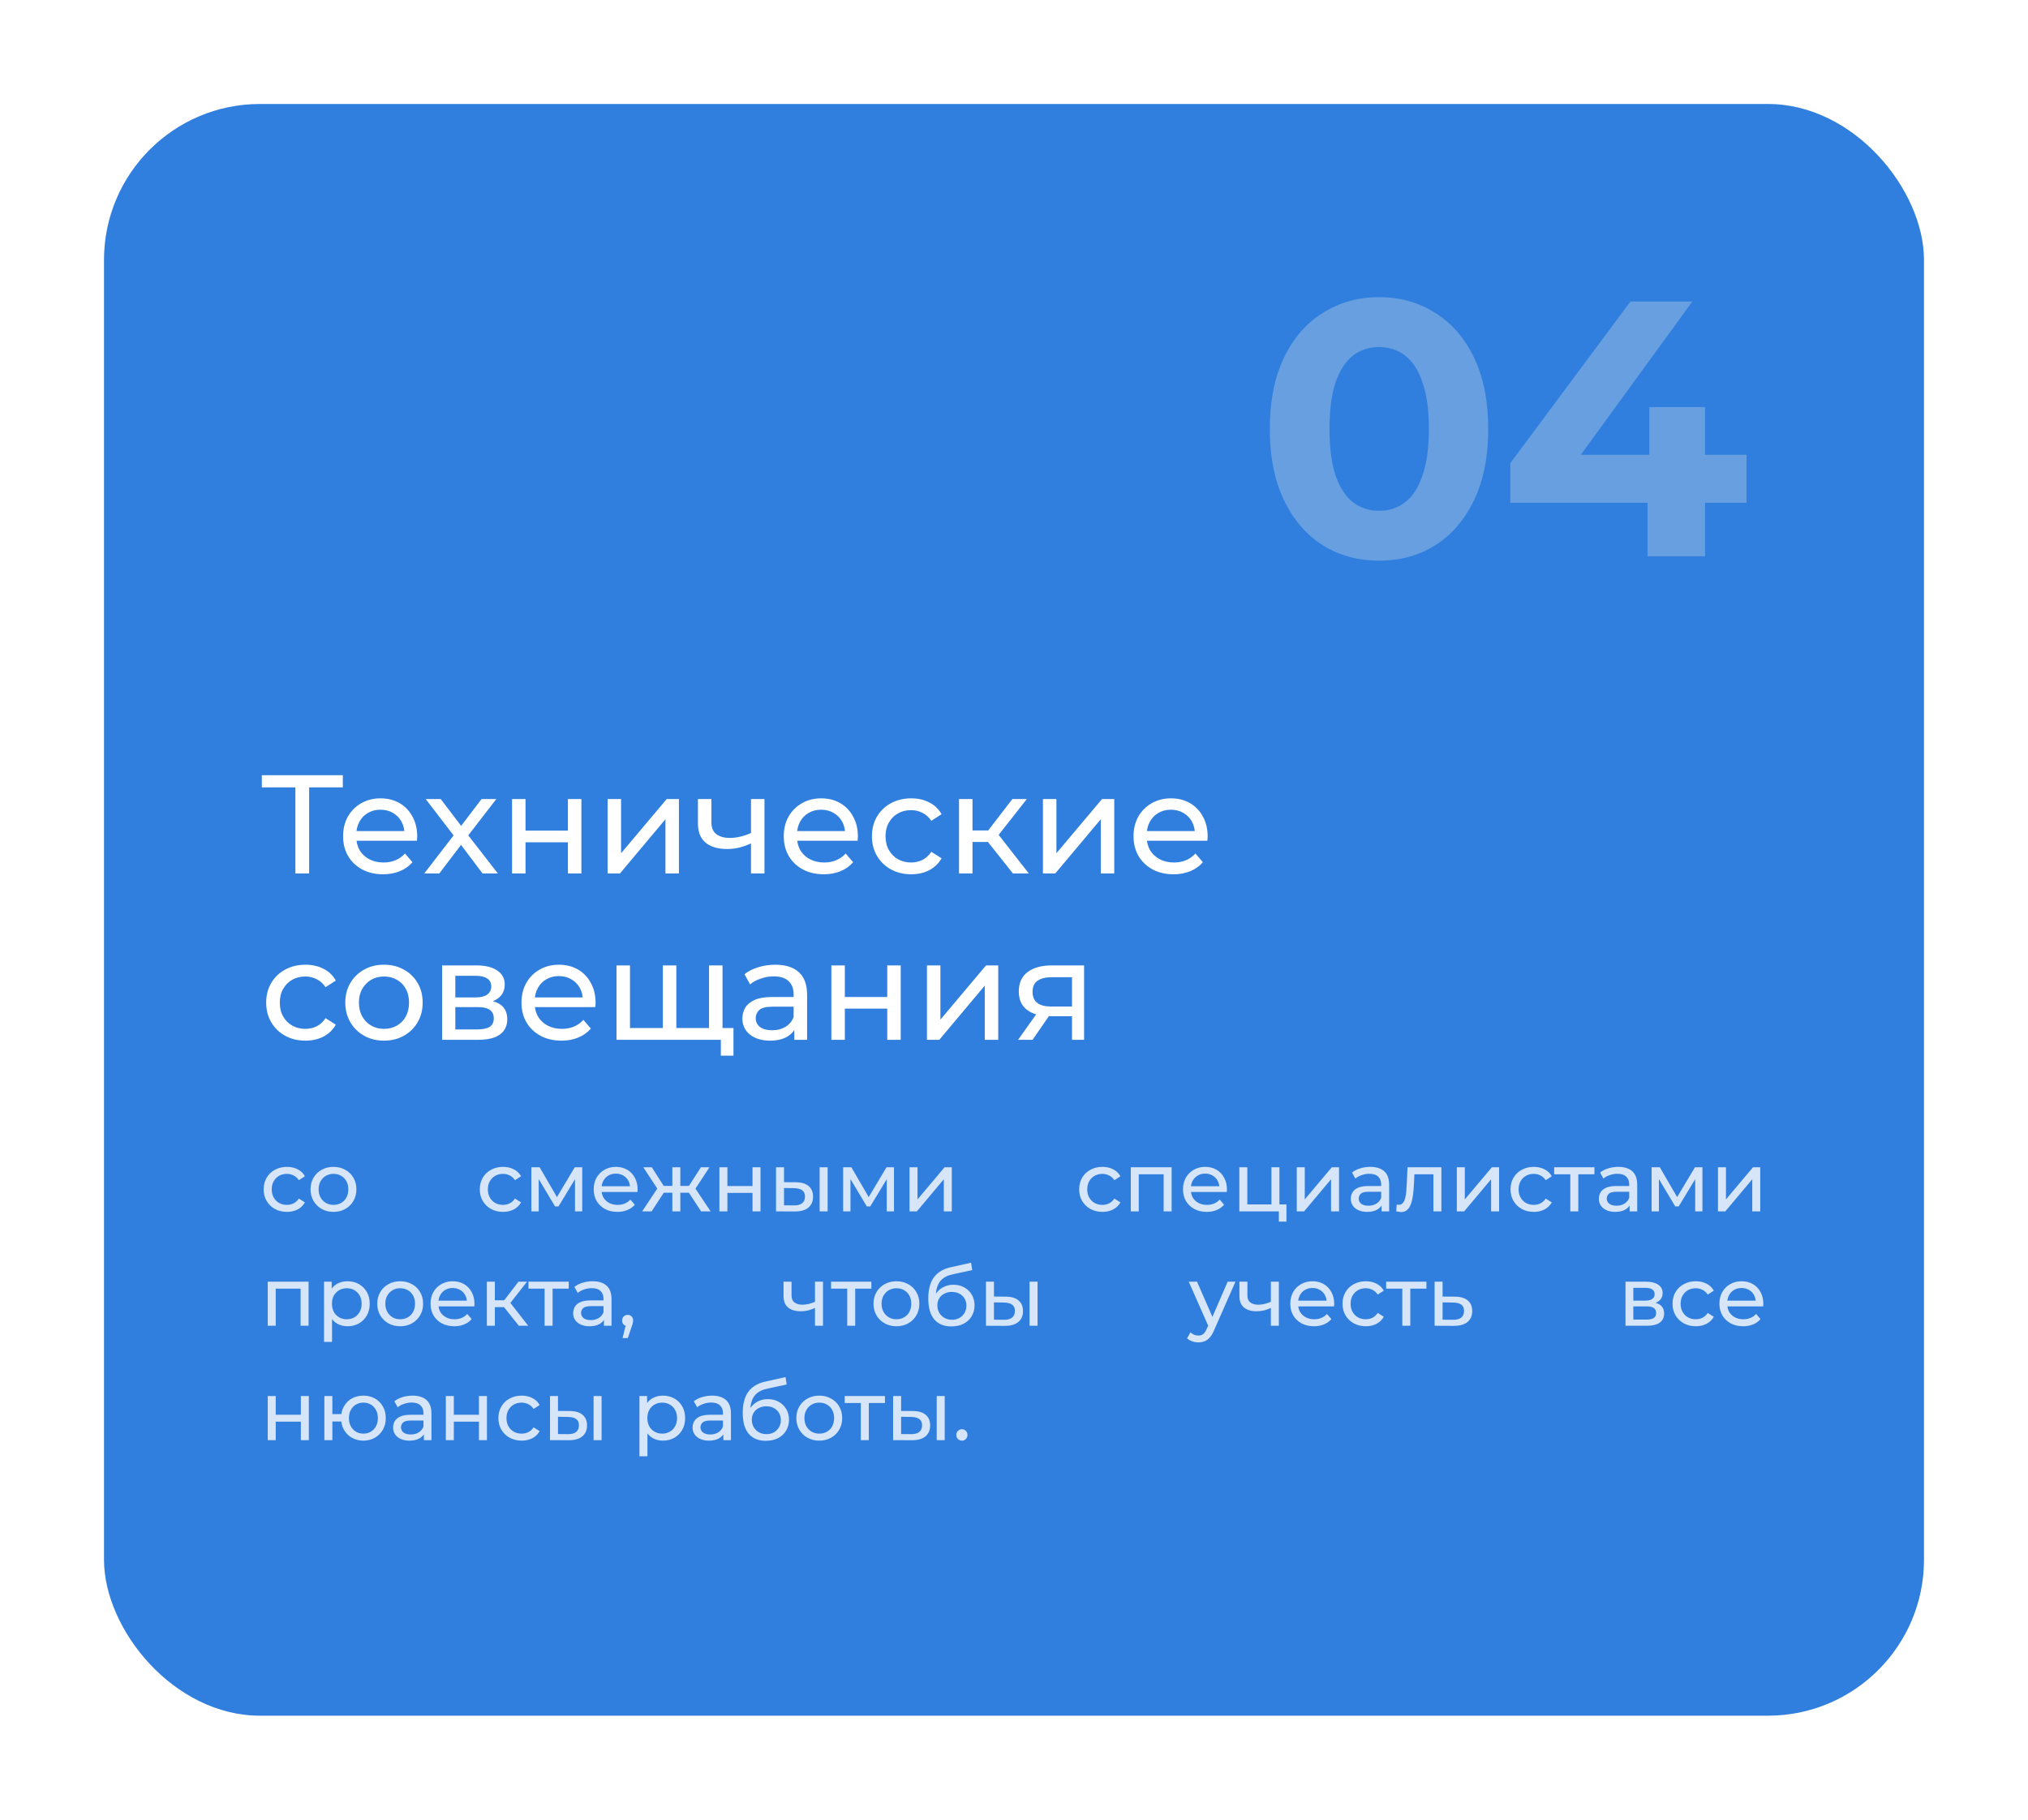 <?xml version="1.0" encoding="UTF-8"?> <svg xmlns="http://www.w3.org/2000/svg" width="390" height="350" viewBox="0 0 390 350" fill="none"><g filter="url(#filter0_d_2284_66)"><rect x="20" y="20" width="350" height="310" rx="30" fill="#307FDE"></rect></g><path opacity="0.3" d="M265.194 107.84C261.181 107.84 257.588 106.86 254.414 104.9C251.241 102.893 248.744 100 246.924 96.22C245.104 92.44 244.194 87.867 244.194 82.5C244.194 77.133 245.104 72.56 246.924 68.78C248.744 65 251.241 62.13 254.414 60.17C257.588 58.163 261.181 57.16 265.194 57.16C269.254 57.16 272.848 58.163 275.974 60.17C279.148 62.13 281.644 65 283.464 68.78C285.284 72.56 286.194 77.133 286.194 82.5C286.194 87.867 285.284 92.44 283.464 96.22C281.644 100 279.148 102.893 275.974 104.9C272.848 106.86 269.254 107.84 265.194 107.84ZM265.194 98.25C267.108 98.25 268.764 97.713 270.164 96.64C271.611 95.567 272.731 93.863 273.524 91.53C274.364 89.197 274.784 86.187 274.784 82.5C274.784 78.813 274.364 75.803 273.524 73.47C272.731 71.137 271.611 69.433 270.164 68.36C268.764 67.287 267.108 66.75 265.194 66.75C263.328 66.75 261.671 67.287 260.224 68.36C258.824 69.433 257.704 71.137 256.864 73.47C256.071 75.803 255.674 78.813 255.674 82.5C255.674 86.187 256.071 89.197 256.864 91.53C257.704 93.863 258.824 95.567 260.224 96.64C261.671 97.713 263.328 98.25 265.194 98.25ZM290.444 96.71V89.08L313.544 58H325.444L302.834 89.08L297.304 87.47H335.874V96.71H290.444ZM316.834 107V96.71L317.184 87.47V78.3H327.894V107H316.834Z" fill="#E8E9E4"></path><path d="M56.804 168V150.747L57.479 151.449H50.351V149.1H65.93V151.449H58.802L59.45 150.747V168H56.804ZM73.675 168.162C72.145 168.162 70.795 167.847 69.625 167.217C68.473 166.587 67.573 165.723 66.925 164.625C66.295 163.527 65.98 162.267 65.98 160.845C65.98 159.423 66.286 158.163 66.898 157.065C67.528 155.967 68.383 155.112 69.463 154.5C70.561 153.87 71.794 153.555 73.162 153.555C74.548 153.555 75.772 153.861 76.834 154.473C77.896 155.085 78.724 155.949 79.318 157.065C79.93 158.163 80.236 159.45 80.236 160.926C80.236 161.034 80.227 161.16 80.209 161.304C80.209 161.448 80.2 161.583 80.182 161.709H68.005V159.846H78.832L77.779 160.494C77.797 159.576 77.608 158.757 77.212 158.037C76.816 157.317 76.267 156.759 75.565 156.363C74.881 155.949 74.08 155.742 73.162 155.742C72.262 155.742 71.461 155.949 70.759 156.363C70.057 156.759 69.508 157.326 69.112 158.064C68.716 158.784 68.518 159.612 68.518 160.548V160.98C68.518 161.934 68.734 162.789 69.166 163.545C69.616 164.283 70.237 164.859 71.029 165.273C71.821 165.687 72.73 165.894 73.756 165.894C74.602 165.894 75.367 165.75 76.051 165.462C76.753 165.174 77.365 164.742 77.887 164.166L79.318 165.84C78.67 166.596 77.86 167.172 76.888 167.568C75.934 167.964 74.863 168.162 73.675 168.162ZM81.594 168L87.75 160.008L87.723 161.331L81.864 153.69H84.753L89.235 159.576H88.128L92.61 153.69H95.445L89.505 161.385L89.532 160.008L95.742 168H92.799L88.074 161.736L89.127 161.898L84.483 168H81.594ZM98.469 168V153.69H101.061V159.765H109.215V153.69H111.807V168H109.215V162.006H101.061V168H98.469ZM116.847 168V153.69H119.439V164.112L128.214 153.69H130.563V168H127.971V157.578L119.223 168H116.847ZM144.612 162.141C143.856 162.501 143.073 162.789 142.263 163.005C141.471 163.203 140.652 163.302 139.806 163.302C138.078 163.302 136.71 162.897 135.702 162.087C134.712 161.277 134.217 160.026 134.217 158.334V153.69H136.809V158.172C136.809 159.198 137.124 159.954 137.754 160.44C138.402 160.926 139.266 161.169 140.346 161.169C141.03 161.169 141.732 161.079 142.452 160.899C143.19 160.719 143.91 160.467 144.612 160.143V162.141ZM144.423 168V153.69H147.015V168H144.423ZM158.419 168.162C156.889 168.162 155.539 167.847 154.369 167.217C153.217 166.587 152.317 165.723 151.669 164.625C151.039 163.527 150.724 162.267 150.724 160.845C150.724 159.423 151.03 158.163 151.642 157.065C152.272 155.967 153.127 155.112 154.207 154.5C155.305 153.87 156.538 153.555 157.906 153.555C159.292 153.555 160.516 153.861 161.578 154.473C162.64 155.085 163.468 155.949 164.062 157.065C164.674 158.163 164.98 159.45 164.98 160.926C164.98 161.034 164.971 161.16 164.953 161.304C164.953 161.448 164.944 161.583 164.926 161.709H152.749V159.846H163.576L162.523 160.494C162.541 159.576 162.352 158.757 161.956 158.037C161.56 157.317 161.011 156.759 160.309 156.363C159.625 155.949 158.824 155.742 157.906 155.742C157.006 155.742 156.205 155.949 155.503 156.363C154.801 156.759 154.252 157.326 153.856 158.064C153.46 158.784 153.262 159.612 153.262 160.548V160.98C153.262 161.934 153.478 162.789 153.91 163.545C154.36 164.283 154.981 164.859 155.773 165.273C156.565 165.687 157.474 165.894 158.5 165.894C159.346 165.894 160.111 165.75 160.795 165.462C161.497 165.174 162.109 164.742 162.631 164.166L164.062 165.84C163.414 166.596 162.604 167.172 161.632 167.568C160.678 167.964 159.607 168.162 158.419 168.162ZM175.238 168.162C173.78 168.162 172.475 167.847 171.323 167.217C170.189 166.587 169.298 165.723 168.65 164.625C168.002 163.527 167.678 162.267 167.678 160.845C167.678 159.423 168.002 158.163 168.65 157.065C169.298 155.967 170.189 155.112 171.323 154.5C172.475 153.87 173.78 153.555 175.238 153.555C176.534 153.555 177.686 153.816 178.694 154.338C179.72 154.842 180.512 155.598 181.07 156.606L179.099 157.875C178.631 157.173 178.055 156.66 177.371 156.336C176.705 155.994 175.985 155.823 175.211 155.823C174.275 155.823 173.438 156.03 172.7 156.444C171.962 156.858 171.377 157.443 170.945 158.199C170.513 158.937 170.297 159.819 170.297 160.845C170.297 161.871 170.513 162.762 170.945 163.518C171.377 164.274 171.962 164.859 172.7 165.273C173.438 165.687 174.275 165.894 175.211 165.894C175.985 165.894 176.705 165.732 177.371 165.408C178.055 165.066 178.631 164.544 179.099 163.842L181.07 165.084C180.512 166.074 179.72 166.839 178.694 167.379C177.686 167.901 176.534 168.162 175.238 168.162ZM194.794 168L189.259 161.034L191.392 159.738L197.845 168H194.794ZM184.426 168V153.69H187.018V168H184.426ZM186.235 161.952V159.738H190.96V161.952H186.235ZM191.608 161.142L189.205 160.818L194.686 153.69H197.467L191.608 161.142ZM200.563 168V153.69H203.155V164.112L211.93 153.69H214.279V168H211.687V157.578L202.939 168H200.563ZM225.682 168.162C224.152 168.162 222.802 167.847 221.632 167.217C220.48 166.587 219.58 165.723 218.932 164.625C218.302 163.527 217.987 162.267 217.987 160.845C217.987 159.423 218.293 158.163 218.905 157.065C219.535 155.967 220.39 155.112 221.47 154.5C222.568 153.87 223.801 153.555 225.169 153.555C226.555 153.555 227.779 153.861 228.841 154.473C229.903 155.085 230.731 155.949 231.325 157.065C231.937 158.163 232.243 159.45 232.243 160.926C232.243 161.034 232.234 161.16 232.216 161.304C232.216 161.448 232.207 161.583 232.189 161.709H220.012V159.846H230.839L229.786 160.494C229.804 159.576 229.615 158.757 229.219 158.037C228.823 157.317 228.274 156.759 227.572 156.363C226.888 155.949 226.087 155.742 225.169 155.742C224.269 155.742 223.468 155.949 222.766 156.363C222.064 156.759 221.515 157.326 221.119 158.064C220.723 158.784 220.525 159.612 220.525 160.548V160.98C220.525 161.934 220.741 162.789 221.173 163.545C221.623 164.283 222.244 164.859 223.036 165.273C223.828 165.687 224.737 165.894 225.763 165.894C226.609 165.894 227.374 165.75 228.058 165.462C228.76 165.174 229.372 164.742 229.894 164.166L231.325 165.84C230.677 166.596 229.867 167.172 228.895 167.568C227.941 167.964 226.87 168.162 225.682 168.162ZM58.748 200.162C57.29 200.162 55.985 199.847 54.833 199.217C53.699 198.587 52.808 197.723 52.16 196.625C51.512 195.527 51.188 194.267 51.188 192.845C51.188 191.423 51.512 190.163 52.16 189.065C52.808 187.967 53.699 187.112 54.833 186.5C55.985 185.87 57.29 185.555 58.748 185.555C60.044 185.555 61.196 185.816 62.204 186.338C63.23 186.842 64.022 187.598 64.58 188.606L62.609 189.875C62.141 189.173 61.565 188.66 60.881 188.336C60.215 187.994 59.495 187.823 58.721 187.823C57.785 187.823 56.948 188.03 56.21 188.444C55.472 188.858 54.887 189.443 54.455 190.199C54.023 190.937 53.807 191.819 53.807 192.845C53.807 193.871 54.023 194.762 54.455 195.518C54.887 196.274 55.472 196.859 56.21 197.273C56.948 197.687 57.785 197.894 58.721 197.894C59.495 197.894 60.215 197.732 60.881 197.408C61.565 197.066 62.141 196.544 62.609 195.842L64.58 197.084C64.022 198.074 63.23 198.839 62.204 199.379C61.196 199.901 60.044 200.162 58.748 200.162ZM73.854 200.162C72.414 200.162 71.136 199.847 70.02 199.217C68.904 198.587 68.022 197.723 67.374 196.625C66.726 195.509 66.402 194.249 66.402 192.845C66.402 191.423 66.726 190.163 67.374 189.065C68.022 187.967 68.904 187.112 70.02 186.5C71.136 185.87 72.414 185.555 73.854 185.555C75.276 185.555 76.545 185.87 77.661 186.5C78.795 187.112 79.677 187.967 80.307 189.065C80.955 190.145 81.279 191.405 81.279 192.845C81.279 194.267 80.955 195.527 80.307 196.625C79.677 197.723 78.795 198.587 77.661 199.217C76.545 199.847 75.276 200.162 73.854 200.162ZM73.854 197.894C74.772 197.894 75.591 197.687 76.311 197.273C77.049 196.859 77.625 196.274 78.039 195.518C78.453 194.744 78.66 193.853 78.66 192.845C78.66 191.819 78.453 190.937 78.039 190.199C77.625 189.443 77.049 188.858 76.311 188.444C75.591 188.03 74.772 187.823 73.854 187.823C72.936 187.823 72.117 188.03 71.397 188.444C70.677 188.858 70.101 189.443 69.669 190.199C69.237 190.937 69.021 191.819 69.021 192.845C69.021 193.853 69.237 194.744 69.669 195.518C70.101 196.274 70.677 196.859 71.397 197.273C72.117 197.687 72.936 197.894 73.854 197.894ZM85.022 200V185.69H91.664C93.338 185.69 94.652 186.014 95.606 186.662C96.578 187.292 97.064 188.192 97.064 189.362C97.064 190.532 96.605 191.441 95.687 192.089C94.787 192.719 93.59 193.034 92.096 193.034L92.501 192.332C94.211 192.332 95.48 192.647 96.308 193.277C97.136 193.907 97.55 194.834 97.55 196.058C97.55 197.3 97.082 198.272 96.146 198.974C95.228 199.658 93.815 200 91.907 200H85.022ZM87.56 198.002H91.718C92.798 198.002 93.608 197.84 94.148 197.516C94.688 197.174 94.958 196.634 94.958 195.896C94.958 195.14 94.706 194.591 94.202 194.249C93.716 193.889 92.942 193.709 91.88 193.709H87.56V198.002ZM87.56 191.846H91.448C92.438 191.846 93.185 191.666 93.689 191.306C94.211 190.928 94.472 190.406 94.472 189.74C94.472 189.056 94.211 188.543 93.689 188.201C93.185 187.859 92.438 187.688 91.448 187.688H87.56V191.846ZM107.979 200.162C106.449 200.162 105.099 199.847 103.929 199.217C102.777 198.587 101.877 197.723 101.229 196.625C100.599 195.527 100.284 194.267 100.284 192.845C100.284 191.423 100.59 190.163 101.202 189.065C101.832 187.967 102.687 187.112 103.767 186.5C104.865 185.87 106.098 185.555 107.466 185.555C108.852 185.555 110.076 185.861 111.138 186.473C112.2 187.085 113.028 187.949 113.622 189.065C114.234 190.163 114.54 191.45 114.54 192.926C114.54 193.034 114.531 193.16 114.513 193.304C114.513 193.448 114.504 193.583 114.486 193.709H102.309V191.846H113.136L112.083 192.494C112.101 191.576 111.912 190.757 111.516 190.037C111.12 189.317 110.571 188.759 109.869 188.363C109.185 187.949 108.384 187.742 107.466 187.742C106.566 187.742 105.765 187.949 105.063 188.363C104.361 188.759 103.812 189.326 103.416 190.064C103.02 190.784 102.822 191.612 102.822 192.548V192.98C102.822 193.934 103.038 194.789 103.47 195.545C103.92 196.283 104.541 196.859 105.333 197.273C106.125 197.687 107.034 197.894 108.06 197.894C108.906 197.894 109.671 197.75 110.355 197.462C111.057 197.174 111.669 196.742 112.191 196.166L113.622 197.84C112.974 198.596 112.164 199.172 111.192 199.568C110.238 199.964 109.167 200.162 107.979 200.162ZM128.065 197.732L127.471 198.407V185.69H130.063V198.407L129.415 197.732H136.975L136.354 198.407V185.69H138.946V200H118.561V185.69H121.153V198.407L120.532 197.732H128.065ZM138.622 203.051V199.325L139.243 200H136.219V197.732H141.052V203.051H138.622ZM152.754 200V196.976L152.619 196.409V191.252C152.619 190.154 152.295 189.308 151.647 188.714C151.017 188.102 150.063 187.796 148.785 187.796C147.939 187.796 147.111 187.94 146.301 188.228C145.491 188.498 144.807 188.867 144.249 189.335L143.169 187.391C143.907 186.797 144.789 186.347 145.815 186.041C146.859 185.717 147.948 185.555 149.082 185.555C151.044 185.555 152.556 186.032 153.618 186.986C154.68 187.94 155.211 189.398 155.211 191.36V200H152.754ZM148.056 200.162C146.994 200.162 146.058 199.982 145.248 199.622C144.456 199.262 143.844 198.767 143.412 198.137C142.98 197.489 142.764 196.76 142.764 195.95C142.764 195.176 142.944 194.474 143.304 193.844C143.682 193.214 144.285 192.71 145.113 192.332C145.959 191.954 147.093 191.765 148.515 191.765H153.051V193.628H148.623C147.327 193.628 146.454 193.844 146.004 194.276C145.554 194.708 145.329 195.23 145.329 195.842C145.329 196.544 145.608 197.111 146.166 197.543C146.724 197.957 147.498 198.164 148.488 198.164C149.46 198.164 150.306 197.948 151.026 197.516C151.764 197.084 152.295 196.454 152.619 195.626L153.132 197.408C152.79 198.254 152.187 198.929 151.323 199.433C150.459 199.919 149.37 200.162 148.056 200.162ZM159.878 200V185.69H162.47V191.765H170.624V185.69H173.216V200H170.624V194.006H162.47V200H159.878ZM178.256 200V185.69H180.848V196.112L189.623 185.69H191.972V200H189.38V189.578L180.632 200H178.256ZM206.156 200V194.978L206.561 195.464H201.998C200.09 195.464 198.596 195.059 197.516 194.249C196.454 193.439 195.923 192.26 195.923 190.712C195.923 189.056 196.49 187.805 197.624 186.959C198.776 186.113 200.306 185.69 202.214 185.69H208.478V200H206.156ZM195.788 200L199.676 194.519H202.349L198.569 200H195.788ZM206.156 194.168V187.229L206.561 187.958H202.295C201.107 187.958 200.189 188.183 199.541 188.633C198.893 189.065 198.569 189.785 198.569 190.793C198.569 192.665 199.775 193.601 202.187 193.601H206.561L206.156 194.168Z" fill="white"></path><path opacity="0.8" d="M55.184 233.096C54.32 233.096 53.547 232.909 52.864 232.536C52.192 232.163 51.664 231.651 51.28 231C50.896 230.349 50.704 229.603 50.704 228.76C50.704 227.917 50.896 227.171 51.28 226.52C51.664 225.869 52.192 225.363 52.864 225C53.547 224.627 54.32 224.44 55.184 224.44C55.952 224.44 56.635 224.595 57.232 224.904C57.84 225.203 58.309 225.651 58.64 226.248L57.472 227C57.195 226.584 56.853 226.28 56.448 226.088C56.053 225.885 55.627 225.784 55.168 225.784C54.613 225.784 54.117 225.907 53.68 226.152C53.243 226.397 52.896 226.744 52.64 227.192C52.384 227.629 52.256 228.152 52.256 228.76C52.256 229.368 52.384 229.896 52.64 230.344C52.896 230.792 53.243 231.139 53.68 231.384C54.117 231.629 54.613 231.752 55.168 231.752C55.627 231.752 56.053 231.656 56.448 231.464C56.853 231.261 57.195 230.952 57.472 230.536L58.64 231.272C58.309 231.859 57.84 232.312 57.232 232.632C56.635 232.941 55.952 233.096 55.184 233.096ZM64.136 233.096C63.282 233.096 62.525 232.909 61.864 232.536C61.202 232.163 60.68 231.651 60.296 231C59.912 230.339 59.72 229.592 59.72 228.76C59.72 227.917 59.912 227.171 60.296 226.52C60.68 225.869 61.202 225.363 61.864 225C62.525 224.627 63.282 224.44 64.136 224.44C64.978 224.44 65.73 224.627 66.392 225C67.064 225.363 67.586 225.869 67.96 226.52C68.344 227.16 68.536 227.907 68.536 228.76C68.536 229.603 68.344 230.349 67.96 231C67.586 231.651 67.064 232.163 66.392 232.536C65.73 232.909 64.978 233.096 64.136 233.096ZM64.136 231.752C64.68 231.752 65.165 231.629 65.592 231.384C66.029 231.139 66.37 230.792 66.616 230.344C66.861 229.885 66.984 229.357 66.984 228.76C66.984 228.152 66.861 227.629 66.616 227.192C66.37 226.744 66.029 226.397 65.592 226.152C65.165 225.907 64.68 225.784 64.136 225.784C63.592 225.784 63.106 225.907 62.68 226.152C62.253 226.397 61.912 226.744 61.656 227.192C61.4 227.629 61.272 228.152 61.272 228.76C61.272 229.357 61.4 229.885 61.656 230.344C61.912 230.792 62.253 231.139 62.68 231.384C63.106 231.629 63.592 231.752 64.136 231.752ZM96.746 233.096C95.882 233.096 95.109 232.909 94.427 232.536C93.754 232.163 93.227 231.651 92.843 231C92.459 230.349 92.266 229.603 92.266 228.76C92.266 227.917 92.459 227.171 92.843 226.52C93.227 225.869 93.754 225.363 94.427 225C95.109 224.627 95.882 224.44 96.746 224.44C97.514 224.44 98.197 224.595 98.794 224.904C99.403 225.203 99.872 225.651 100.203 226.248L99.034 227C98.757 226.584 98.416 226.28 98.01 226.088C97.616 225.885 97.189 225.784 96.731 225.784C96.176 225.784 95.68 225.907 95.243 226.152C94.805 226.397 94.459 226.744 94.203 227.192C93.947 227.629 93.819 228.152 93.819 228.76C93.819 229.368 93.947 229.896 94.203 230.344C94.459 230.792 94.805 231.139 95.243 231.384C95.68 231.629 96.176 231.752 96.731 231.752C97.189 231.752 97.616 231.656 98.01 231.464C98.416 231.261 98.757 230.952 99.034 230.536L100.203 231.272C99.872 231.859 99.403 232.312 98.794 232.632C98.197 232.941 97.514 233.096 96.746 233.096ZM102.191 233V224.52H103.775L107.423 230.792H106.783L110.527 224.52H111.967V233H110.575V226.248L110.831 226.392L107.407 232.04H106.735L103.295 226.28L103.599 226.216V233H102.191ZM118.733 233.096C117.826 233.096 117.026 232.909 116.333 232.536C115.65 232.163 115.117 231.651 114.733 231C114.359 230.349 114.173 229.603 114.173 228.76C114.173 227.917 114.354 227.171 114.717 226.52C115.09 225.869 115.597 225.363 116.237 225C116.887 224.627 117.618 224.44 118.429 224.44C119.25 224.44 119.975 224.621 120.605 224.984C121.234 225.347 121.725 225.859 122.077 226.52C122.439 227.171 122.621 227.933 122.621 228.808C122.621 228.872 122.615 228.947 122.605 229.032C122.605 229.117 122.599 229.197 122.589 229.272H115.373V228.168H121.789L121.165 228.552C121.175 228.008 121.063 227.523 120.829 227.096C120.594 226.669 120.269 226.339 119.853 226.104C119.447 225.859 118.973 225.736 118.429 225.736C117.895 225.736 117.421 225.859 117.005 226.104C116.589 226.339 116.263 226.675 116.029 227.112C115.794 227.539 115.677 228.029 115.677 228.584V228.84C115.677 229.405 115.805 229.912 116.061 230.36C116.327 230.797 116.695 231.139 117.165 231.384C117.634 231.629 118.173 231.752 118.781 231.752C119.282 231.752 119.735 231.667 120.141 231.496C120.557 231.325 120.919 231.069 121.229 230.728L122.077 231.72C121.693 232.168 121.213 232.509 120.637 232.744C120.071 232.979 119.437 233.096 118.733 233.096ZM134.833 233L132.129 228.872L133.393 228.104L136.657 233H134.833ZM130.369 229.416V228.104H133.121V229.416H130.369ZM133.537 228.936L132.081 228.744L134.785 224.52H136.433L133.537 228.936ZM125.313 233H123.489L126.737 228.104L128.001 228.872L125.313 233ZM130.833 233H129.297V224.52H130.833V233ZM129.761 229.416H127.025V228.104H129.761V229.416ZM126.609 228.936L123.713 224.52H125.345L128.049 228.744L126.609 228.936ZM138.347 233V224.52H139.883V228.12H144.715V224.52H146.251V233H144.715V229.448H139.883V233H138.347ZM157.622 233V224.52H159.158V233H157.622ZM153.062 227.4C154.139 227.411 154.955 227.656 155.51 228.136C156.075 228.616 156.358 229.293 156.358 230.168C156.358 231.085 156.049 231.795 155.43 232.296C154.822 232.787 153.947 233.027 152.806 233.016L149.238 233V224.52H150.774V227.384L153.062 227.4ZM152.694 231.848C153.377 231.859 153.899 231.72 154.262 231.432C154.625 231.144 154.806 230.717 154.806 230.152C154.806 229.597 154.625 229.192 154.262 228.936C153.91 228.68 153.387 228.547 152.694 228.536L150.774 228.504V231.832L152.694 231.848ZM162.144 233V224.52H163.728L167.376 230.792H166.736L170.48 224.52H171.92V233H170.528V226.248L170.784 226.392L167.36 232.04H166.688L163.248 226.28L163.552 226.216V233H162.144ZM174.91 233V224.52H176.446V230.696L181.646 224.52H183.038V233H181.502V226.824L176.318 233H174.91ZM212.012 233.096C211.148 233.096 210.375 232.909 209.692 232.536C209.02 232.163 208.492 231.651 208.108 231C207.724 230.349 207.532 229.603 207.532 228.76C207.532 227.917 207.724 227.171 208.108 226.52C208.492 225.869 209.02 225.363 209.692 225C210.375 224.627 211.148 224.44 212.012 224.44C212.78 224.44 213.463 224.595 214.06 224.904C214.668 225.203 215.137 225.651 215.468 226.248L214.3 227C214.023 226.584 213.681 226.28 213.276 226.088C212.881 225.885 212.455 225.784 211.996 225.784C211.441 225.784 210.945 225.907 210.508 226.152C210.071 226.397 209.724 226.744 209.468 227.192C209.212 227.629 209.084 228.152 209.084 228.76C209.084 229.368 209.212 229.896 209.468 230.344C209.724 230.792 210.071 231.139 210.508 231.384C210.945 231.629 211.441 231.752 211.996 231.752C212.455 231.752 212.881 231.656 213.276 231.464C213.681 231.261 214.023 230.952 214.3 230.536L215.468 231.272C215.137 231.859 214.668 232.312 214.06 232.632C213.463 232.941 212.78 233.096 212.012 233.096ZM217.457 233V224.52H225.313V233H223.777V225.48L224.145 225.864H218.625L218.993 225.48V233H217.457ZM232.061 233.096C231.154 233.096 230.354 232.909 229.661 232.536C228.978 232.163 228.445 231.651 228.061 231C227.688 230.349 227.501 229.603 227.501 228.76C227.501 227.917 227.682 227.171 228.045 226.52C228.418 225.869 228.925 225.363 229.565 225C230.216 224.627 230.946 224.44 231.757 224.44C232.578 224.44 233.304 224.621 233.933 224.984C234.562 225.347 235.053 225.859 235.405 226.52C235.768 227.171 235.949 227.933 235.949 228.808C235.949 228.872 235.944 228.947 235.933 229.032C235.933 229.117 235.928 229.197 235.917 229.272H228.701V228.168H235.117L234.493 228.552C234.504 228.008 234.392 227.523 234.157 227.096C233.922 226.669 233.597 226.339 233.181 226.104C232.776 225.859 232.301 225.736 231.757 225.736C231.224 225.736 230.749 225.859 230.333 226.104C229.917 226.339 229.592 226.675 229.357 227.112C229.122 227.539 229.005 228.029 229.005 228.584V228.84C229.005 229.405 229.133 229.912 229.389 230.36C229.656 230.797 230.024 231.139 230.493 231.384C230.962 231.629 231.501 231.752 232.109 231.752C232.61 231.752 233.064 231.667 233.469 231.496C233.885 231.325 234.248 231.069 234.557 230.728L235.405 231.72C235.021 232.168 234.541 232.509 233.965 232.744C233.4 232.979 232.765 233.096 232.061 233.096ZM238.332 233V224.52H239.868V231.656H244.508V224.52H246.044V233H238.332ZM245.932 234.968V232.92L246.316 233H244.508V231.656H247.388V234.968H245.932ZM249.379 233V224.52H250.915V230.696L256.115 224.52H257.507V233H255.971V226.824L250.787 233H249.379ZM265.688 233V231.208L265.608 230.872V227.816C265.608 227.165 265.416 226.664 265.032 226.312C264.659 225.949 264.093 225.768 263.336 225.768C262.835 225.768 262.344 225.853 261.864 226.024C261.384 226.184 260.979 226.403 260.648 226.68L260.008 225.528C260.445 225.176 260.968 224.909 261.576 224.728C262.195 224.536 262.84 224.44 263.512 224.44C264.675 224.44 265.571 224.723 266.2 225.288C266.829 225.853 267.144 226.717 267.144 227.88V233H265.688ZM262.904 233.096C262.275 233.096 261.72 232.989 261.24 232.776C260.771 232.563 260.408 232.269 260.152 231.896C259.896 231.512 259.768 231.08 259.768 230.6C259.768 230.141 259.875 229.725 260.088 229.352C260.312 228.979 260.669 228.68 261.16 228.456C261.661 228.232 262.333 228.12 263.176 228.12H265.864V229.224H263.24C262.472 229.224 261.955 229.352 261.688 229.608C261.421 229.864 261.288 230.173 261.288 230.536C261.288 230.952 261.453 231.288 261.784 231.544C262.115 231.789 262.573 231.912 263.16 231.912C263.736 231.912 264.237 231.784 264.664 231.528C265.101 231.272 265.416 230.899 265.608 230.408L265.912 231.464C265.709 231.965 265.352 232.365 264.84 232.664C264.328 232.952 263.683 233.096 262.904 233.096ZM268.502 232.984L268.598 231.688C268.673 231.699 268.742 231.709 268.806 231.72C268.87 231.731 268.929 231.736 268.982 231.736C269.323 231.736 269.59 231.619 269.782 231.384C269.985 231.149 270.134 230.84 270.23 230.456C270.326 230.061 270.395 229.619 270.438 229.128C270.481 228.637 270.513 228.147 270.534 227.656L270.678 224.52H277.19V233H275.654V225.416L276.022 225.864H271.67L272.022 225.4L271.91 227.752C271.878 228.499 271.819 229.197 271.734 229.848C271.649 230.499 271.515 231.069 271.334 231.56C271.163 232.051 270.923 232.435 270.614 232.712C270.315 232.989 269.926 233.128 269.446 233.128C269.307 233.128 269.158 233.112 268.998 233.08C268.849 233.059 268.683 233.027 268.502 232.984ZM280.16 233V224.52H281.696V230.696L286.896 224.52H288.288V233H286.752V226.824L281.568 233H280.16ZM294.965 233.096C294.101 233.096 293.328 232.909 292.645 232.536C291.973 232.163 291.445 231.651 291.061 231C290.677 230.349 290.485 229.603 290.485 228.76C290.485 227.917 290.677 227.171 291.061 226.52C291.445 225.869 291.973 225.363 292.645 225C293.328 224.627 294.101 224.44 294.965 224.44C295.733 224.44 296.416 224.595 297.013 224.904C297.621 225.203 298.091 225.651 298.421 226.248L297.253 227C296.976 226.584 296.635 226.28 296.229 226.088C295.835 225.885 295.408 225.784 294.949 225.784C294.395 225.784 293.899 225.907 293.461 226.152C293.024 226.397 292.677 226.744 292.421 227.192C292.165 227.629 292.037 228.152 292.037 228.76C292.037 229.368 292.165 229.896 292.421 230.344C292.677 230.792 293.024 231.139 293.461 231.384C293.899 231.629 294.395 231.752 294.949 231.752C295.408 231.752 295.835 231.656 296.229 231.464C296.635 231.261 296.976 230.952 297.253 230.536L298.421 231.272C298.091 231.859 297.621 232.312 297.013 232.632C296.416 232.941 295.733 233.096 294.965 233.096ZM301.981 233V225.464L302.365 225.864H298.877V224.52H306.621V225.864H303.149L303.516 225.464V233H301.981ZM313.391 233V231.208L313.311 230.872V227.816C313.311 227.165 313.119 226.664 312.735 226.312C312.362 225.949 311.796 225.768 311.039 225.768C310.538 225.768 310.047 225.853 309.567 226.024C309.087 226.184 308.682 226.403 308.351 226.68L307.711 225.528C308.148 225.176 308.671 224.909 309.279 224.728C309.898 224.536 310.543 224.44 311.215 224.44C312.378 224.44 313.274 224.723 313.903 225.288C314.532 225.853 314.847 226.717 314.847 227.88V233H313.391ZM310.607 233.096C309.978 233.096 309.423 232.989 308.943 232.776C308.474 232.563 308.111 232.269 307.855 231.896C307.599 231.512 307.471 231.08 307.471 230.6C307.471 230.141 307.578 229.725 307.791 229.352C308.015 228.979 308.372 228.68 308.863 228.456C309.364 228.232 310.036 228.12 310.879 228.12H313.567V229.224H310.943C310.175 229.224 309.658 229.352 309.391 229.608C309.124 229.864 308.991 230.173 308.991 230.536C308.991 230.952 309.156 231.288 309.487 231.544C309.818 231.789 310.276 231.912 310.863 231.912C311.439 231.912 311.94 231.784 312.367 231.528C312.804 231.272 313.119 230.899 313.311 230.408L313.615 231.464C313.412 231.965 313.055 232.365 312.543 232.664C312.031 232.952 311.386 233.096 310.607 233.096ZM317.613 233V224.52H319.197L322.845 230.792H322.205L325.949 224.52H327.389V233H325.997V226.248L326.253 226.392L322.829 232.04H322.157L318.717 226.28L319.021 226.216V233H317.613ZM330.379 233V224.52H331.915V230.696L337.115 224.52H338.507V233H336.971V226.824L331.787 233H330.379ZM51.488 255V246.52H59.344V255H57.808V247.48L58.176 247.864H52.656L53.024 247.48V255H51.488ZM66.812 255.096C66.108 255.096 65.463 254.936 64.876 254.616C64.3 254.285 63.836 253.8 63.484 253.16C63.143 252.52 62.972 251.72 62.972 250.76C62.972 249.8 63.138 249 63.468 248.36C63.809 247.72 64.268 247.24 64.844 246.92C65.431 246.6 66.087 246.44 66.812 246.44C67.644 246.44 68.38 246.621 69.02 246.984C69.66 247.347 70.167 247.853 70.54 248.504C70.913 249.144 71.1 249.896 71.1 250.76C71.1 251.624 70.913 252.381 70.54 253.032C70.167 253.683 69.66 254.189 69.02 254.552C68.38 254.915 67.644 255.096 66.812 255.096ZM62.316 258.104V246.52H63.788V248.808L63.692 250.776L63.852 252.744V258.104H62.316ZM66.684 253.752C67.228 253.752 67.713 253.629 68.14 253.384C68.578 253.139 68.919 252.792 69.164 252.344C69.42 251.885 69.548 251.357 69.548 250.76C69.548 250.152 69.42 249.629 69.164 249.192C68.919 248.744 68.578 248.397 68.14 248.152C67.713 247.907 67.228 247.784 66.684 247.784C66.151 247.784 65.665 247.907 65.228 248.152C64.802 248.397 64.46 248.744 64.204 249.192C63.959 249.629 63.836 250.152 63.836 250.76C63.836 251.357 63.959 251.885 64.204 252.344C64.46 252.792 64.802 253.139 65.228 253.384C65.665 253.629 66.151 253.752 66.684 253.752ZM76.964 255.096C76.11 255.096 75.353 254.909 74.692 254.536C74.03 254.163 73.508 253.651 73.124 253C72.74 252.339 72.548 251.592 72.548 250.76C72.548 249.917 72.74 249.171 73.124 248.52C73.508 247.869 74.03 247.363 74.692 247C75.353 246.627 76.11 246.44 76.964 246.44C77.806 246.44 78.558 246.627 79.22 247C79.892 247.363 80.414 247.869 80.788 248.52C81.172 249.16 81.364 249.907 81.364 250.76C81.364 251.603 81.172 252.349 80.788 253C80.414 253.651 79.892 254.163 79.22 254.536C78.558 254.909 77.806 255.096 76.964 255.096ZM76.964 253.752C77.508 253.752 77.993 253.629 78.42 253.384C78.857 253.139 79.198 252.792 79.444 252.344C79.689 251.885 79.812 251.357 79.812 250.76C79.812 250.152 79.689 249.629 79.444 249.192C79.198 248.744 78.857 248.397 78.42 248.152C77.993 247.907 77.508 247.784 76.964 247.784C76.42 247.784 75.934 247.907 75.508 248.152C75.081 248.397 74.74 248.744 74.484 249.192C74.228 249.629 74.1 250.152 74.1 250.76C74.1 251.357 74.228 251.885 74.484 252.344C74.74 252.792 75.081 253.139 75.508 253.384C75.934 253.629 76.42 253.752 76.964 253.752ZM87.358 255.096C86.451 255.096 85.651 254.909 84.958 254.536C84.275 254.163 83.742 253.651 83.358 253C82.984 252.349 82.798 251.603 82.798 250.76C82.798 249.917 82.979 249.171 83.342 248.52C83.715 247.869 84.222 247.363 84.862 247C85.512 246.627 86.243 246.44 87.054 246.44C87.875 246.44 88.6 246.621 89.23 246.984C89.859 247.347 90.35 247.859 90.702 248.52C91.064 249.171 91.246 249.933 91.246 250.808C91.246 250.872 91.24 250.947 91.23 251.032C91.23 251.117 91.224 251.197 91.214 251.272H83.998V250.168H90.414L89.79 250.552C89.8 250.008 89.688 249.523 89.454 249.096C89.219 248.669 88.894 248.339 88.478 248.104C88.072 247.859 87.598 247.736 87.054 247.736C86.52 247.736 86.046 247.859 85.63 248.104C85.214 248.339 84.888 248.675 84.654 249.112C84.419 249.539 84.302 250.029 84.302 250.584V250.84C84.302 251.405 84.43 251.912 84.686 252.36C84.952 252.797 85.32 253.139 85.79 253.384C86.259 253.629 86.798 253.752 87.406 253.752C87.907 253.752 88.36 253.667 88.766 253.496C89.182 253.325 89.544 253.069 89.854 252.728L90.702 253.72C90.318 254.168 89.838 254.509 89.262 254.744C88.696 254.979 88.062 255.096 87.358 255.096ZM99.773 255L96.493 250.872L97.757 250.104L101.581 255H99.773ZM93.629 255V246.52H95.165V255H93.629ZM94.701 251.416V250.104H97.501V251.416H94.701ZM97.885 250.936L96.461 250.744L99.709 246.52H101.357L97.885 250.936ZM104.731 255V247.464L105.115 247.864H101.627V246.52H109.371V247.864H105.899L106.266 247.464V255H104.731ZM116.141 255V253.208L116.061 252.872V249.816C116.061 249.165 115.869 248.664 115.485 248.312C115.112 247.949 114.546 247.768 113.789 247.768C113.288 247.768 112.797 247.853 112.317 248.024C111.837 248.184 111.432 248.403 111.101 248.68L110.461 247.528C110.898 247.176 111.421 246.909 112.029 246.728C112.648 246.536 113.293 246.44 113.965 246.44C115.128 246.44 116.024 246.723 116.653 247.288C117.282 247.853 117.597 248.717 117.597 249.88V255H116.141ZM113.357 255.096C112.728 255.096 112.173 254.989 111.693 254.776C111.224 254.563 110.861 254.269 110.605 253.896C110.349 253.512 110.221 253.08 110.221 252.6C110.221 252.141 110.328 251.725 110.541 251.352C110.765 250.979 111.122 250.68 111.613 250.456C112.114 250.232 112.786 250.12 113.629 250.12H116.317V251.224H113.693C112.925 251.224 112.408 251.352 112.141 251.608C111.874 251.864 111.741 252.173 111.741 252.536C111.741 252.952 111.906 253.288 112.237 253.544C112.568 253.789 113.026 253.912 113.613 253.912C114.189 253.912 114.69 253.784 115.117 253.528C115.554 253.272 115.869 252.899 116.061 252.408L116.365 253.464C116.162 253.965 115.805 254.365 115.293 254.664C114.781 254.952 114.136 255.096 113.357 255.096ZM119.723 257.368L120.523 254.136L120.731 255.064C120.422 255.064 120.16 254.968 119.947 254.776C119.744 254.584 119.643 254.323 119.643 253.992C119.643 253.672 119.744 253.411 119.947 253.208C120.16 253.005 120.416 252.904 120.715 252.904C121.024 252.904 121.275 253.011 121.467 253.224C121.659 253.427 121.755 253.683 121.755 253.992C121.755 254.099 121.744 254.205 121.723 254.312C121.712 254.408 121.686 254.525 121.643 254.664C121.611 254.792 121.558 254.952 121.483 255.144L120.731 257.368H119.723ZM156.842 251.528C156.394 251.741 155.93 251.912 155.45 252.04C154.981 252.157 154.496 252.216 153.994 252.216C152.97 252.216 152.16 251.976 151.562 251.496C150.976 251.016 150.682 250.275 150.682 249.272V246.52H152.218V249.176C152.218 249.784 152.405 250.232 152.778 250.52C153.162 250.808 153.674 250.952 154.314 250.952C154.72 250.952 155.136 250.899 155.562 250.792C156 250.685 156.426 250.536 156.842 250.344V251.528ZM156.73 255V246.52H158.266V255H156.73ZM162.928 255V247.464L163.312 247.864H159.824V246.52H167.568V247.864H164.096L164.464 247.464V255H162.928ZM172.396 255.096C171.543 255.096 170.785 254.909 170.124 254.536C169.463 254.163 168.94 253.651 168.556 253C168.172 252.339 167.98 251.592 167.98 250.76C167.98 249.917 168.172 249.171 168.556 248.52C168.94 247.869 169.463 247.363 170.124 247C170.785 246.627 171.543 246.44 172.396 246.44C173.239 246.44 173.991 246.627 174.652 247C175.324 247.363 175.847 247.869 176.22 248.52C176.604 249.16 176.796 249.907 176.796 250.76C176.796 251.603 176.604 252.349 176.22 253C175.847 253.651 175.324 254.163 174.652 254.536C173.991 254.909 173.239 255.096 172.396 255.096ZM172.396 253.752C172.94 253.752 173.425 253.629 173.852 253.384C174.289 253.139 174.631 252.792 174.876 252.344C175.121 251.885 175.244 251.357 175.244 250.76C175.244 250.152 175.121 249.629 174.876 249.192C174.631 248.744 174.289 248.397 173.852 248.152C173.425 247.907 172.94 247.784 172.396 247.784C171.852 247.784 171.367 247.907 170.94 248.152C170.513 248.397 170.172 248.744 169.916 249.192C169.66 249.629 169.532 250.152 169.532 250.76C169.532 251.357 169.66 251.885 169.916 252.344C170.172 252.792 170.513 253.139 170.94 253.384C171.367 253.629 171.852 253.752 172.396 253.752ZM182.934 255.128C182.23 255.128 181.606 255.016 181.062 254.792C180.529 254.568 180.07 254.237 179.686 253.8C179.302 253.352 179.009 252.792 178.806 252.12C178.614 251.437 178.518 250.637 178.518 249.72C178.518 248.995 178.582 248.344 178.71 247.768C178.838 247.192 179.019 246.68 179.254 246.232C179.499 245.784 179.798 245.395 180.15 245.064C180.513 244.733 180.918 244.461 181.366 244.248C181.825 244.024 182.326 243.853 182.87 243.736L186.742 242.872L186.966 244.296L183.398 245.064C183.185 245.107 182.929 245.171 182.63 245.256C182.331 245.341 182.027 245.475 181.718 245.656C181.409 245.827 181.121 246.067 180.854 246.376C180.587 246.685 180.374 247.091 180.214 247.592C180.054 248.083 179.974 248.691 179.974 249.416C179.974 249.619 179.979 249.773 179.99 249.88C180.001 249.987 180.011 250.093 180.022 250.2C180.043 250.307 180.059 250.467 180.07 250.68L179.43 250.024C179.601 249.437 179.873 248.925 180.246 248.488C180.619 248.051 181.067 247.715 181.59 247.48C182.123 247.235 182.705 247.112 183.334 247.112C184.123 247.112 184.822 247.283 185.43 247.624C186.049 247.965 186.534 248.435 186.886 249.032C187.238 249.629 187.414 250.312 187.414 251.08C187.414 251.859 187.227 252.557 186.854 253.176C186.491 253.784 185.974 254.264 185.302 254.616C184.63 254.957 183.841 255.128 182.934 255.128ZM183.078 253.848C183.622 253.848 184.102 253.731 184.518 253.496C184.934 253.251 185.259 252.925 185.494 252.52C185.729 252.104 185.846 251.64 185.846 251.128C185.846 250.616 185.729 250.163 185.494 249.768C185.259 249.373 184.934 249.064 184.518 248.84C184.102 248.605 183.611 248.488 183.046 248.488C182.513 248.488 182.033 248.6 181.606 248.824C181.179 249.037 180.849 249.341 180.614 249.736C180.379 250.12 180.262 250.568 180.262 251.08C180.262 251.592 180.379 252.061 180.614 252.488C180.859 252.904 181.19 253.235 181.606 253.48C182.033 253.725 182.523 253.848 183.078 253.848ZM197.992 255V246.52H199.528V255H197.992ZM193.432 249.4C194.509 249.411 195.325 249.656 195.88 250.136C196.445 250.616 196.728 251.293 196.728 252.168C196.728 253.085 196.418 253.795 195.8 254.296C195.192 254.787 194.317 255.027 193.176 255.016L189.608 255V246.52H191.144V249.384L193.432 249.4ZM193.064 253.848C193.746 253.859 194.269 253.72 194.632 253.432C194.994 253.144 195.176 252.717 195.176 252.152C195.176 251.597 194.994 251.192 194.632 250.936C194.28 250.68 193.757 250.547 193.064 250.536L191.144 250.504V253.832L193.064 253.848ZM230.456 258.2C230.051 258.2 229.656 258.131 229.272 257.992C228.888 257.864 228.558 257.672 228.28 257.416L228.936 256.264C229.15 256.467 229.384 256.621 229.64 256.728C229.896 256.835 230.168 256.888 230.456 256.888C230.83 256.888 231.139 256.792 231.384 256.6C231.63 256.408 231.859 256.067 232.072 255.576L232.6 254.408L232.76 254.216L236.088 246.52H237.592L233.48 255.848C233.235 256.445 232.958 256.915 232.648 257.256C232.35 257.597 232.019 257.837 231.656 257.976C231.294 258.125 230.894 258.2 230.456 258.2ZM232.472 255.272L228.6 246.52H230.2L233.496 254.072L232.472 255.272ZM244.509 251.528C244.061 251.741 243.597 251.912 243.117 252.04C242.648 252.157 242.162 252.216 241.661 252.216C240.637 252.216 239.826 251.976 239.229 251.496C238.642 251.016 238.349 250.275 238.349 249.272V246.52H239.885V249.176C239.885 249.784 240.072 250.232 240.445 250.52C240.829 250.808 241.341 250.952 241.981 250.952C242.386 250.952 242.802 250.899 243.229 250.792C243.666 250.685 244.093 250.536 244.509 250.344V251.528ZM244.397 255V246.52H245.933V255H244.397ZM252.691 255.096C251.784 255.096 250.984 254.909 250.291 254.536C249.608 254.163 249.075 253.651 248.691 253C248.318 252.349 248.131 251.603 248.131 250.76C248.131 249.917 248.312 249.171 248.675 248.52C249.048 247.869 249.555 247.363 250.195 247C250.846 246.627 251.576 246.44 252.387 246.44C253.208 246.44 253.934 246.621 254.563 246.984C255.192 247.347 255.683 247.859 256.035 248.52C256.398 249.171 256.579 249.933 256.579 250.808C256.579 250.872 256.574 250.947 256.563 251.032C256.563 251.117 256.558 251.197 256.547 251.272H249.331V250.168H255.747L255.123 250.552C255.134 250.008 255.022 249.523 254.787 249.096C254.552 248.669 254.227 248.339 253.811 248.104C253.406 247.859 252.931 247.736 252.387 247.736C251.854 247.736 251.379 247.859 250.963 248.104C250.547 248.339 250.222 248.675 249.987 249.112C249.752 249.539 249.635 250.029 249.635 250.584V250.84C249.635 251.405 249.763 251.912 250.019 252.36C250.286 252.797 250.654 253.139 251.123 253.384C251.592 253.629 252.131 253.752 252.739 253.752C253.24 253.752 253.694 253.667 254.099 253.496C254.515 253.325 254.878 253.069 255.187 252.728L256.035 253.72C255.651 254.168 255.171 254.509 254.595 254.744C254.03 254.979 253.395 255.096 252.691 255.096ZM262.658 255.096C261.794 255.096 261.021 254.909 260.338 254.536C259.666 254.163 259.138 253.651 258.754 253C258.37 252.349 258.178 251.603 258.178 250.76C258.178 249.917 258.37 249.171 258.754 248.52C259.138 247.869 259.666 247.363 260.338 247C261.021 246.627 261.794 246.44 262.658 246.44C263.426 246.44 264.109 246.595 264.706 246.904C265.314 247.203 265.783 247.651 266.114 248.248L264.946 249C264.669 248.584 264.327 248.28 263.922 248.088C263.527 247.885 263.101 247.784 262.642 247.784C262.087 247.784 261.591 247.907 261.154 248.152C260.717 248.397 260.37 248.744 260.114 249.192C259.858 249.629 259.73 250.152 259.73 250.76C259.73 251.368 259.858 251.896 260.114 252.344C260.37 252.792 260.717 253.139 261.154 253.384C261.591 253.629 262.087 253.752 262.642 253.752C263.101 253.752 263.527 253.656 263.922 253.464C264.327 253.261 264.669 252.952 264.946 252.536L266.114 253.272C265.783 253.859 265.314 254.312 264.706 254.632C264.109 254.941 263.426 255.096 262.658 255.096ZM269.673 255V247.464L270.057 247.864H266.569V246.52H274.313V247.864H270.841L271.209 247.464V255H269.673ZM279.804 249.4C280.881 249.411 281.702 249.656 282.268 250.136C282.833 250.616 283.116 251.293 283.116 252.168C283.116 253.085 282.806 253.795 282.188 254.296C281.569 254.787 280.694 255.027 279.564 255.016L275.884 255V246.52H277.42V249.384L279.804 249.4ZM279.436 253.848C280.129 253.859 280.652 253.72 281.004 253.432C281.366 253.144 281.548 252.717 281.548 252.152C281.548 251.597 281.372 251.192 281.02 250.936C280.668 250.68 280.14 250.547 279.436 250.536L277.42 250.504V253.832L279.436 253.848ZM312.597 255V246.52H316.533C317.525 246.52 318.304 246.712 318.869 247.096C319.445 247.469 319.733 248.003 319.733 248.696C319.733 249.389 319.461 249.928 318.917 250.312C318.384 250.685 317.675 250.872 316.789 250.872L317.029 250.456C318.043 250.456 318.795 250.643 319.285 251.016C319.776 251.389 320.021 251.939 320.021 252.664C320.021 253.4 319.744 253.976 319.189 254.392C318.645 254.797 317.808 255 316.677 255H312.597ZM314.101 253.816H316.565C317.205 253.816 317.685 253.72 318.005 253.528C318.325 253.325 318.485 253.005 318.485 252.568C318.485 252.12 318.336 251.795 318.037 251.592C317.749 251.379 317.291 251.272 316.661 251.272H314.101V253.816ZM314.101 250.168H316.405C316.992 250.168 317.435 250.061 317.733 249.848C318.043 249.624 318.197 249.315 318.197 248.92C318.197 248.515 318.043 248.211 317.733 248.008C317.435 247.805 316.992 247.704 316.405 247.704H314.101V250.168ZM326.122 255.096C325.258 255.096 324.484 254.909 323.802 254.536C323.13 254.163 322.602 253.651 322.218 253C321.834 252.349 321.642 251.603 321.642 250.76C321.642 249.917 321.834 249.171 322.218 248.52C322.602 247.869 323.13 247.363 323.802 247C324.484 246.627 325.258 246.44 326.122 246.44C326.89 246.44 327.572 246.595 328.17 246.904C328.778 247.203 329.247 247.651 329.578 248.248L328.41 249C328.132 248.584 327.791 248.28 327.386 248.088C326.991 247.885 326.564 247.784 326.106 247.784C325.551 247.784 325.055 247.907 324.618 248.152C324.18 248.397 323.834 248.744 323.578 249.192C323.322 249.629 323.194 250.152 323.194 250.76C323.194 251.368 323.322 251.896 323.578 252.344C323.834 252.792 324.18 253.139 324.618 253.384C325.055 253.629 325.551 253.752 326.106 253.752C326.564 253.752 326.991 253.656 327.386 253.464C327.791 253.261 328.132 252.952 328.41 252.536L329.578 253.272C329.247 253.859 328.778 254.312 328.17 254.632C327.572 254.941 326.89 255.096 326.122 255.096ZM335.217 255.096C334.31 255.096 333.51 254.909 332.817 254.536C332.134 254.163 331.601 253.651 331.217 253C330.844 252.349 330.657 251.603 330.657 250.76C330.657 249.917 330.838 249.171 331.201 248.52C331.574 247.869 332.081 247.363 332.721 247C333.372 246.627 334.102 246.44 334.913 246.44C335.734 246.44 336.46 246.621 337.089 246.984C337.718 247.347 338.209 247.859 338.561 248.52C338.924 249.171 339.105 249.933 339.105 250.808C339.105 250.872 339.1 250.947 339.089 251.032C339.089 251.117 339.084 251.197 339.073 251.272H331.857V250.168H338.273L337.649 250.552C337.66 250.008 337.548 249.523 337.313 249.096C337.078 248.669 336.753 248.339 336.337 248.104C335.932 247.859 335.457 247.736 334.913 247.736C334.38 247.736 333.905 247.859 333.489 248.104C333.073 248.339 332.748 248.675 332.513 249.112C332.278 249.539 332.161 250.029 332.161 250.584V250.84C332.161 251.405 332.289 251.912 332.545 252.36C332.812 252.797 333.18 253.139 333.649 253.384C334.118 253.629 334.657 253.752 335.265 253.752C335.766 253.752 336.22 253.667 336.625 253.496C337.041 253.325 337.404 253.069 337.713 252.728L338.561 253.72C338.177 254.168 337.697 254.509 337.121 254.744C336.556 254.979 335.921 255.096 335.217 255.096ZM51.488 277V268.52H53.024V272.12H57.856V268.52H59.392V277H57.856V273.448H53.024V277H51.488ZM62.379 277V268.52H63.915V271.992H66.475V273.416H63.915V277H62.379ZM69.883 277.096C69.051 277.096 68.309 276.909 67.659 276.536C67.019 276.163 66.512 275.651 66.139 275C65.765 274.339 65.579 273.592 65.579 272.76C65.579 271.917 65.765 271.171 66.139 270.52C66.512 269.859 67.019 269.347 67.659 268.984C68.309 268.621 69.051 268.44 69.883 268.44C70.704 268.44 71.44 268.621 72.091 268.984C72.741 269.347 73.253 269.859 73.627 270.52C74 271.171 74.187 271.917 74.187 272.76C74.187 273.603 74 274.349 73.627 275C73.253 275.651 72.741 276.163 72.091 276.536C71.44 276.909 70.704 277.096 69.883 277.096ZM69.883 275.752C70.416 275.752 70.891 275.629 71.307 275.384C71.723 275.128 72.053 274.781 72.299 274.344C72.544 273.896 72.667 273.368 72.667 272.76C72.667 272.152 72.544 271.629 72.299 271.192C72.053 270.744 71.723 270.397 71.307 270.152C70.891 269.907 70.416 269.784 69.883 269.784C69.36 269.784 68.885 269.907 68.459 270.152C68.043 270.397 67.712 270.744 67.467 271.192C67.221 271.629 67.099 272.152 67.099 272.76C67.099 273.368 67.221 273.896 67.467 274.344C67.712 274.781 68.043 275.128 68.459 275.384C68.885 275.629 69.36 275.752 69.883 275.752ZM81.516 277V275.208L81.436 274.872V271.816C81.436 271.165 81.244 270.664 80.86 270.312C80.487 269.949 79.921 269.768 79.164 269.768C78.663 269.768 78.172 269.853 77.692 270.024C77.212 270.184 76.807 270.403 76.476 270.68L75.836 269.528C76.273 269.176 76.796 268.909 77.404 268.728C78.023 268.536 78.668 268.44 79.34 268.44C80.503 268.44 81.399 268.723 82.028 269.288C82.657 269.853 82.972 270.717 82.972 271.88V277H81.516ZM78.732 277.096C78.103 277.096 77.548 276.989 77.068 276.776C76.599 276.563 76.236 276.269 75.98 275.896C75.724 275.512 75.596 275.08 75.596 274.6C75.596 274.141 75.703 273.725 75.916 273.352C76.14 272.979 76.498 272.68 76.988 272.456C77.49 272.232 78.162 272.12 79.004 272.12H81.692V273.224H79.068C78.3 273.224 77.783 273.352 77.516 273.608C77.249 273.864 77.116 274.173 77.116 274.536C77.116 274.952 77.281 275.288 77.612 275.544C77.943 275.789 78.401 275.912 78.988 275.912C79.564 275.912 80.066 275.784 80.492 275.528C80.93 275.272 81.244 274.899 81.436 274.408L81.74 275.464C81.537 275.965 81.18 276.365 80.668 276.664C80.156 276.952 79.511 277.096 78.732 277.096ZM85.738 277V268.52H87.274V272.12H92.106V268.52H93.642V277H92.106V273.448H87.274V277H85.738ZM100.325 277.096C99.461 277.096 98.687 276.909 98.005 276.536C97.333 276.163 96.805 275.651 96.421 275C96.037 274.349 95.845 273.603 95.845 272.76C95.845 271.917 96.037 271.171 96.421 270.52C96.805 269.869 97.333 269.363 98.005 269C98.687 268.627 99.461 268.44 100.325 268.44C101.093 268.44 101.775 268.595 102.373 268.904C102.981 269.203 103.45 269.651 103.781 270.248L102.613 271C102.335 270.584 101.994 270.28 101.589 270.088C101.194 269.885 100.767 269.784 100.309 269.784C99.754 269.784 99.258 269.907 98.821 270.152C98.383 270.397 98.037 270.744 97.781 271.192C97.525 271.629 97.397 272.152 97.397 272.76C97.397 273.368 97.525 273.896 97.781 274.344C98.037 274.792 98.383 275.139 98.821 275.384C99.258 275.629 99.754 275.752 100.309 275.752C100.767 275.752 101.194 275.656 101.589 275.464C101.994 275.261 102.335 274.952 102.613 274.536L103.781 275.272C103.45 275.859 102.981 276.312 102.373 276.632C101.775 276.941 101.093 277.096 100.325 277.096ZM114.153 277V268.52H115.689V277H114.153ZM109.593 271.4C110.671 271.411 111.487 271.656 112.041 272.136C112.607 272.616 112.889 273.293 112.889 274.168C112.889 275.085 112.58 275.795 111.961 276.296C111.353 276.787 110.479 277.027 109.337 277.016L105.769 277V268.52H107.305V271.384L109.593 271.4ZM109.225 275.848C109.908 275.859 110.431 275.72 110.793 275.432C111.156 275.144 111.337 274.717 111.337 274.152C111.337 273.597 111.156 273.192 110.793 272.936C110.441 272.68 109.919 272.547 109.225 272.536L107.305 272.504V275.832L109.225 275.848ZM127.468 277.096C126.764 277.096 126.119 276.936 125.532 276.616C124.956 276.285 124.492 275.8 124.14 275.16C123.799 274.52 123.628 273.72 123.628 272.76C123.628 271.8 123.794 271 124.124 270.36C124.466 269.72 124.924 269.24 125.5 268.92C126.087 268.6 126.743 268.44 127.468 268.44C128.3 268.44 129.036 268.621 129.676 268.984C130.316 269.347 130.823 269.853 131.196 270.504C131.57 271.144 131.756 271.896 131.756 272.76C131.756 273.624 131.57 274.381 131.196 275.032C130.823 275.683 130.316 276.189 129.676 276.552C129.036 276.915 128.3 277.096 127.468 277.096ZM122.972 280.104V268.52H124.444V270.808L124.348 272.776L124.508 274.744V280.104H122.972ZM127.34 275.752C127.884 275.752 128.37 275.629 128.796 275.384C129.234 275.139 129.575 274.792 129.82 274.344C130.076 273.885 130.204 273.357 130.204 272.76C130.204 272.152 130.076 271.629 129.82 271.192C129.575 270.744 129.234 270.397 128.796 270.152C128.37 269.907 127.884 269.784 127.34 269.784C126.807 269.784 126.322 269.907 125.884 270.152C125.458 270.397 125.116 270.744 124.86 271.192C124.615 271.629 124.492 272.152 124.492 272.76C124.492 273.357 124.615 273.885 124.86 274.344C125.116 274.792 125.458 275.139 125.884 275.384C126.322 275.629 126.807 275.752 127.34 275.752ZM139.11 277V275.208L139.03 274.872V271.816C139.03 271.165 138.838 270.664 138.454 270.312C138.081 269.949 137.515 269.768 136.758 269.768C136.257 269.768 135.766 269.853 135.286 270.024C134.806 270.184 134.401 270.403 134.07 270.68L133.43 269.528C133.867 269.176 134.39 268.909 134.998 268.728C135.617 268.536 136.262 268.44 136.934 268.44C138.097 268.44 138.993 268.723 139.622 269.288C140.251 269.853 140.566 270.717 140.566 271.88V277H139.11ZM136.326 277.096C135.697 277.096 135.142 276.989 134.662 276.776C134.193 276.563 133.83 276.269 133.574 275.896C133.318 275.512 133.19 275.08 133.19 274.6C133.19 274.141 133.297 273.725 133.51 273.352C133.734 272.979 134.091 272.68 134.582 272.456C135.083 272.232 135.755 272.12 136.598 272.12H139.286V273.224H136.662C135.894 273.224 135.377 273.352 135.11 273.608C134.843 273.864 134.71 274.173 134.71 274.536C134.71 274.952 134.875 275.288 135.206 275.544C135.537 275.789 135.995 275.912 136.582 275.912C137.158 275.912 137.659 275.784 138.086 275.528C138.523 275.272 138.838 274.899 139.03 274.408L139.334 275.464C139.131 275.965 138.774 276.365 138.262 276.664C137.75 276.952 137.105 277.096 136.326 277.096ZM147.252 277.128C146.548 277.128 145.924 277.016 145.38 276.792C144.846 276.568 144.388 276.237 144.004 275.8C143.62 275.352 143.326 274.792 143.124 274.12C142.932 273.437 142.836 272.637 142.836 271.72C142.836 270.995 142.9 270.344 143.028 269.768C143.156 269.192 143.337 268.68 143.572 268.232C143.817 267.784 144.116 267.395 144.468 267.064C144.83 266.733 145.236 266.461 145.684 266.248C146.142 266.024 146.644 265.853 147.188 265.736L151.06 264.872L151.284 266.296L147.716 267.064C147.502 267.107 147.246 267.171 146.948 267.256C146.649 267.341 146.345 267.475 146.036 267.656C145.726 267.827 145.438 268.067 145.172 268.376C144.905 268.685 144.692 269.091 144.532 269.592C144.372 270.083 144.292 270.691 144.292 271.416C144.292 271.619 144.297 271.773 144.308 271.88C144.318 271.987 144.329 272.093 144.34 272.2C144.361 272.307 144.377 272.467 144.388 272.68L143.748 272.024C143.918 271.437 144.19 270.925 144.564 270.488C144.937 270.051 145.385 269.715 145.908 269.48C146.441 269.235 147.022 269.112 147.652 269.112C148.441 269.112 149.14 269.283 149.748 269.624C150.366 269.965 150.852 270.435 151.204 271.032C151.556 271.629 151.732 272.312 151.732 273.08C151.732 273.859 151.545 274.557 151.172 275.176C150.809 275.784 150.292 276.264 149.62 276.616C148.948 276.957 148.158 277.128 147.252 277.128ZM147.396 275.848C147.94 275.848 148.42 275.731 148.836 275.496C149.252 275.251 149.577 274.925 149.812 274.52C150.046 274.104 150.164 273.64 150.164 273.128C150.164 272.616 150.046 272.163 149.812 271.768C149.577 271.373 149.252 271.064 148.836 270.84C148.42 270.605 147.929 270.488 147.364 270.488C146.83 270.488 146.35 270.6 145.924 270.824C145.497 271.037 145.166 271.341 144.932 271.736C144.697 272.12 144.58 272.568 144.58 273.08C144.58 273.592 144.697 274.061 144.932 274.488C145.177 274.904 145.508 275.235 145.924 275.48C146.35 275.725 146.841 275.848 147.396 275.848ZM157.558 277.096C156.704 277.096 155.947 276.909 155.286 276.536C154.624 276.163 154.102 275.651 153.718 275C153.334 274.339 153.142 273.592 153.142 272.76C153.142 271.917 153.334 271.171 153.718 270.52C154.102 269.869 154.624 269.363 155.286 269C155.947 268.627 156.704 268.44 157.558 268.44C158.4 268.44 159.152 268.627 159.814 269C160.486 269.363 161.008 269.869 161.382 270.52C161.766 271.16 161.958 271.907 161.958 272.76C161.958 273.603 161.766 274.349 161.382 275C161.008 275.651 160.486 276.163 159.814 276.536C159.152 276.909 158.4 277.096 157.558 277.096ZM157.558 275.752C158.102 275.752 158.587 275.629 159.014 275.384C159.451 275.139 159.792 274.792 160.038 274.344C160.283 273.885 160.406 273.357 160.406 272.76C160.406 272.152 160.283 271.629 160.038 271.192C159.792 270.744 159.451 270.397 159.014 270.152C158.587 269.907 158.102 269.784 157.558 269.784C157.014 269.784 156.528 269.907 156.102 270.152C155.675 270.397 155.334 270.744 155.078 271.192C154.822 271.629 154.694 272.152 154.694 272.76C154.694 273.357 154.822 273.885 155.078 274.344C155.334 274.792 155.675 275.139 156.102 275.384C156.528 275.629 157.014 275.752 157.558 275.752ZM165.543 277V269.464L165.927 269.864H162.439V268.52H170.183V269.864H166.711L167.079 269.464V277H165.543ZM180.138 277V268.52H181.674V277H180.138ZM175.578 271.4C176.655 271.411 177.471 271.656 178.026 272.136C178.591 272.616 178.874 273.293 178.874 274.168C178.874 275.085 178.564 275.795 177.946 276.296C177.338 276.787 176.463 277.027 175.322 277.016L171.754 277V268.52H173.29V271.384L175.578 271.4ZM175.21 275.848C175.892 275.859 176.415 275.72 176.778 275.432C177.14 275.144 177.322 274.717 177.322 274.152C177.322 273.597 177.14 273.192 176.778 272.936C176.426 272.68 175.903 272.547 175.21 272.536L173.29 272.504V275.832L175.21 275.848ZM184.996 277.096C184.697 277.096 184.441 276.995 184.228 276.792C184.015 276.579 183.908 276.312 183.908 275.992C183.908 275.672 184.015 275.411 184.228 275.208C184.441 275.005 184.697 274.904 184.996 274.904C185.284 274.904 185.529 275.005 185.732 275.208C185.945 275.411 186.052 275.672 186.052 275.992C186.052 276.312 185.945 276.579 185.732 276.792C185.529 276.995 185.284 277.096 184.996 277.096Z" fill="white"></path><defs><filter id="filter0_d_2284_66" x="0" y="0" width="390" height="350" filterUnits="userSpaceOnUse" color-interpolation-filters="sRGB"><feFlood flood-opacity="0" result="BackgroundImageFix"></feFlood><feColorMatrix in="SourceAlpha" type="matrix" values="0 0 0 0 0 0 0 0 0 0 0 0 0 0 0 0 0 0 127 0" result="hardAlpha"></feColorMatrix><feOffset></feOffset><feGaussianBlur stdDeviation="10"></feGaussianBlur><feComposite in2="hardAlpha" operator="out"></feComposite><feColorMatrix type="matrix" values="0 0 0 0 0 0 0 0 0 0 0 0 0 0 0 0 0 0 0.05 0"></feColorMatrix><feBlend mode="normal" in2="BackgroundImageFix" result="effect1_dropShadow_2284_66"></feBlend><feBlend mode="normal" in="SourceGraphic" in2="effect1_dropShadow_2284_66" result="shape"></feBlend></filter></defs></svg> 